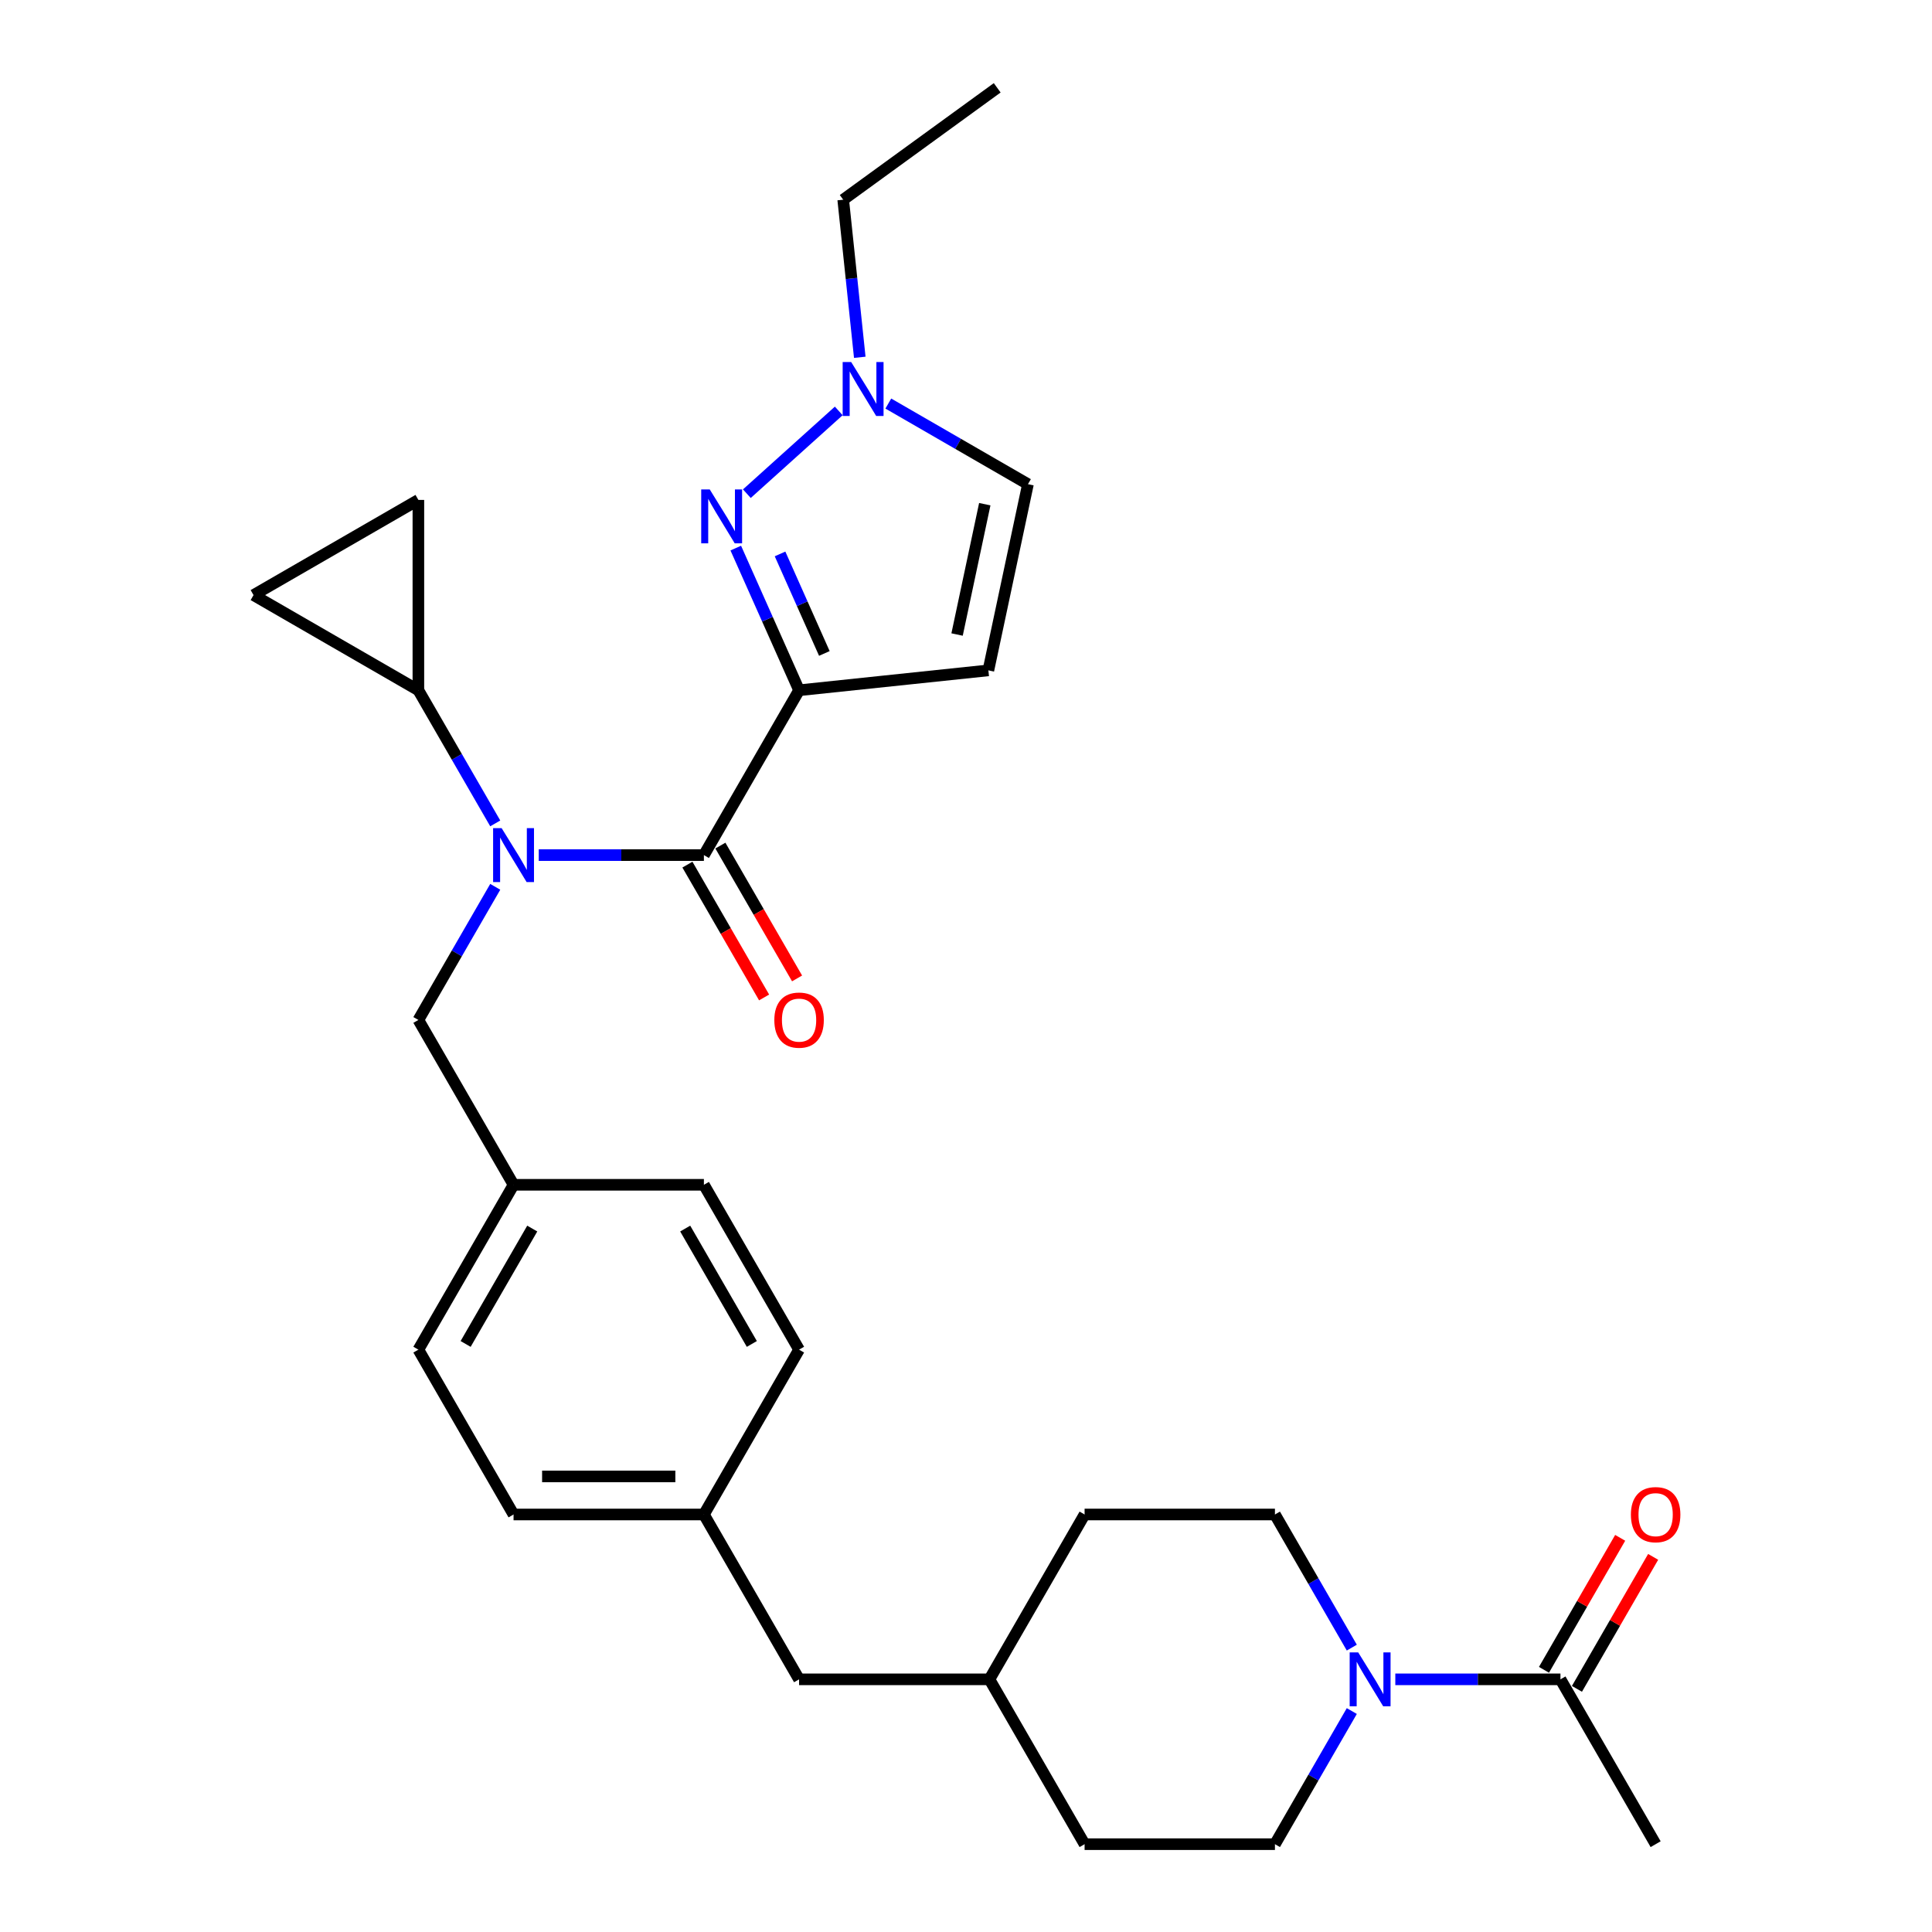<?xml version='1.0' encoding='iso-8859-1'?>
<svg version='1.1' baseProfile='full'
              xmlns='http://www.w3.org/2000/svg'
                      xmlns:rdkit='http://www.rdkit.org/xml'
                      xmlns:xlink='http://www.w3.org/1999/xlink'
                  xml:space='preserve'
width='1000px' height='1000px' viewBox='0 0 1000 1000'>
<!-- END OF HEADER -->
<rect style='opacity:1.0;fill:#FFFFFF;stroke:none' width='1000' height='1000' x='0' y='0'> </rect>
<path class='bond-0' d='M 413.599,357.279 L 364.337,442.603' style='fill:none;fill-rule:evenodd;stroke:#000000;stroke-width:6px;stroke-linecap:butt;stroke-linejoin:miter;stroke-opacity:1' />
<path class='bond-1' d='M 413.599,357.279 L 397.216,320.484' style='fill:none;fill-rule:evenodd;stroke:#000000;stroke-width:6px;stroke-linecap:butt;stroke-linejoin:miter;stroke-opacity:1' />
<path class='bond-1' d='M 397.216,320.484 L 380.833,283.688' style='fill:none;fill-rule:evenodd;stroke:#0000FF;stroke-width:6px;stroke-linecap:butt;stroke-linejoin:miter;stroke-opacity:1' />
<path class='bond-1' d='M 426.685,338.226 L 415.217,312.469' style='fill:none;fill-rule:evenodd;stroke:#000000;stroke-width:6px;stroke-linecap:butt;stroke-linejoin:miter;stroke-opacity:1' />
<path class='bond-1' d='M 415.217,312.469 L 403.749,286.712' style='fill:none;fill-rule:evenodd;stroke:#0000FF;stroke-width:6px;stroke-linecap:butt;stroke-linejoin:miter;stroke-opacity:1' />
<path class='bond-3' d='M 413.599,357.279 L 511.582,346.981' style='fill:none;fill-rule:evenodd;stroke:#000000;stroke-width:6px;stroke-linecap:butt;stroke-linejoin:miter;stroke-opacity:1' />
<path class='bond-2' d='M 364.337,442.603 L 321.597,442.603' style='fill:none;fill-rule:evenodd;stroke:#000000;stroke-width:6px;stroke-linecap:butt;stroke-linejoin:miter;stroke-opacity:1' />
<path class='bond-2' d='M 321.597,442.603 L 278.858,442.603' style='fill:none;fill-rule:evenodd;stroke:#0000FF;stroke-width:6px;stroke-linecap:butt;stroke-linejoin:miter;stroke-opacity:1' />
<path class='bond-12' d='M 355.805,447.529 L 375.652,481.905' style='fill:none;fill-rule:evenodd;stroke:#000000;stroke-width:6px;stroke-linecap:butt;stroke-linejoin:miter;stroke-opacity:1' />
<path class='bond-12' d='M 375.652,481.905 L 395.499,516.281' style='fill:none;fill-rule:evenodd;stroke:#FF0000;stroke-width:6px;stroke-linecap:butt;stroke-linejoin:miter;stroke-opacity:1' />
<path class='bond-12' d='M 372.869,437.677 L 392.716,472.053' style='fill:none;fill-rule:evenodd;stroke:#000000;stroke-width:6px;stroke-linecap:butt;stroke-linejoin:miter;stroke-opacity:1' />
<path class='bond-12' d='M 392.716,472.053 L 412.563,506.429' style='fill:none;fill-rule:evenodd;stroke:#FF0000;stroke-width:6px;stroke-linecap:butt;stroke-linejoin:miter;stroke-opacity:1' />
<path class='bond-5' d='M 386.57,255.528 L 434.137,212.699' style='fill:none;fill-rule:evenodd;stroke:#0000FF;stroke-width:6px;stroke-linecap:butt;stroke-linejoin:miter;stroke-opacity:1' />
<path class='bond-6' d='M 256.337,426.189 L 236.444,391.734' style='fill:none;fill-rule:evenodd;stroke:#0000FF;stroke-width:6px;stroke-linecap:butt;stroke-linejoin:miter;stroke-opacity:1' />
<path class='bond-6' d='M 236.444,391.734 L 216.552,357.279' style='fill:none;fill-rule:evenodd;stroke:#000000;stroke-width:6px;stroke-linecap:butt;stroke-linejoin:miter;stroke-opacity:1' />
<path class='bond-11' d='M 256.337,459.017 L 236.444,493.472' style='fill:none;fill-rule:evenodd;stroke:#0000FF;stroke-width:6px;stroke-linecap:butt;stroke-linejoin:miter;stroke-opacity:1' />
<path class='bond-11' d='M 236.444,493.472 L 216.552,527.927' style='fill:none;fill-rule:evenodd;stroke:#000000;stroke-width:6px;stroke-linecap:butt;stroke-linejoin:miter;stroke-opacity:1' />
<path class='bond-10' d='M 511.582,346.981 L 532.066,250.61' style='fill:none;fill-rule:evenodd;stroke:#000000;stroke-width:6px;stroke-linecap:butt;stroke-linejoin:miter;stroke-opacity:1' />
<path class='bond-10' d='M 495.381,328.428 L 509.72,260.969' style='fill:none;fill-rule:evenodd;stroke:#000000;stroke-width:6px;stroke-linecap:butt;stroke-linejoin:miter;stroke-opacity:1' />
<path class='bond-4' d='M 699.692,885.636 L 679.8,920.091' style='fill:none;fill-rule:evenodd;stroke:#0000FF;stroke-width:6px;stroke-linecap:butt;stroke-linejoin:miter;stroke-opacity:1' />
<path class='bond-4' d='M 679.8,920.091 L 659.907,954.545' style='fill:none;fill-rule:evenodd;stroke:#000000;stroke-width:6px;stroke-linecap:butt;stroke-linejoin:miter;stroke-opacity:1' />
<path class='bond-7' d='M 722.213,869.222 L 764.953,869.222' style='fill:none;fill-rule:evenodd;stroke:#0000FF;stroke-width:6px;stroke-linecap:butt;stroke-linejoin:miter;stroke-opacity:1' />
<path class='bond-7' d='M 764.953,869.222 L 807.692,869.222' style='fill:none;fill-rule:evenodd;stroke:#000000;stroke-width:6px;stroke-linecap:butt;stroke-linejoin:miter;stroke-opacity:1' />
<path class='bond-32' d='M 699.692,852.808 L 679.8,818.353' style='fill:none;fill-rule:evenodd;stroke:#0000FF;stroke-width:6px;stroke-linecap:butt;stroke-linejoin:miter;stroke-opacity:1' />
<path class='bond-32' d='M 679.8,818.353 L 659.907,783.898' style='fill:none;fill-rule:evenodd;stroke:#000000;stroke-width:6px;stroke-linecap:butt;stroke-linejoin:miter;stroke-opacity:1' />
<path class='bond-26' d='M 445.017,184.935 L 440.731,144.15' style='fill:none;fill-rule:evenodd;stroke:#0000FF;stroke-width:6px;stroke-linecap:butt;stroke-linejoin:miter;stroke-opacity:1' />
<path class='bond-26' d='M 440.731,144.15 L 436.444,103.365' style='fill:none;fill-rule:evenodd;stroke:#000000;stroke-width:6px;stroke-linecap:butt;stroke-linejoin:miter;stroke-opacity:1' />
<path class='bond-29' d='M 459.787,208.88 L 495.927,229.745' style='fill:none;fill-rule:evenodd;stroke:#0000FF;stroke-width:6px;stroke-linecap:butt;stroke-linejoin:miter;stroke-opacity:1' />
<path class='bond-29' d='M 495.927,229.745 L 532.066,250.61' style='fill:none;fill-rule:evenodd;stroke:#000000;stroke-width:6px;stroke-linecap:butt;stroke-linejoin:miter;stroke-opacity:1' />
<path class='bond-8' d='M 216.552,357.279 L 131.228,308.018' style='fill:none;fill-rule:evenodd;stroke:#000000;stroke-width:6px;stroke-linecap:butt;stroke-linejoin:miter;stroke-opacity:1' />
<path class='bond-9' d='M 216.552,357.279 L 216.552,258.756' style='fill:none;fill-rule:evenodd;stroke:#000000;stroke-width:6px;stroke-linecap:butt;stroke-linejoin:miter;stroke-opacity:1' />
<path class='bond-15' d='M 816.224,874.148 L 835.946,839.989' style='fill:none;fill-rule:evenodd;stroke:#000000;stroke-width:6px;stroke-linecap:butt;stroke-linejoin:miter;stroke-opacity:1' />
<path class='bond-15' d='M 835.946,839.989 L 855.668,805.829' style='fill:none;fill-rule:evenodd;stroke:#FF0000;stroke-width:6px;stroke-linecap:butt;stroke-linejoin:miter;stroke-opacity:1' />
<path class='bond-15' d='M 799.16,864.296 L 818.882,830.136' style='fill:none;fill-rule:evenodd;stroke:#000000;stroke-width:6px;stroke-linecap:butt;stroke-linejoin:miter;stroke-opacity:1' />
<path class='bond-15' d='M 818.882,830.136 L 838.603,795.977' style='fill:none;fill-rule:evenodd;stroke:#FF0000;stroke-width:6px;stroke-linecap:butt;stroke-linejoin:miter;stroke-opacity:1' />
<path class='bond-27' d='M 807.692,869.222 L 856.954,954.545' style='fill:none;fill-rule:evenodd;stroke:#000000;stroke-width:6px;stroke-linecap:butt;stroke-linejoin:miter;stroke-opacity:1' />
<path class='bond-30' d='M 131.228,308.018 L 216.552,258.756' style='fill:none;fill-rule:evenodd;stroke:#000000;stroke-width:6px;stroke-linecap:butt;stroke-linejoin:miter;stroke-opacity:1' />
<path class='bond-16' d='M 216.552,527.927 L 265.814,613.251' style='fill:none;fill-rule:evenodd;stroke:#000000;stroke-width:6px;stroke-linecap:butt;stroke-linejoin:miter;stroke-opacity:1' />
<path class='bond-13' d='M 659.907,954.545 L 561.384,954.545' style='fill:none;fill-rule:evenodd;stroke:#000000;stroke-width:6px;stroke-linecap:butt;stroke-linejoin:miter;stroke-opacity:1' />
<path class='bond-14' d='M 659.907,783.898 L 561.384,783.898' style='fill:none;fill-rule:evenodd;stroke:#000000;stroke-width:6px;stroke-linecap:butt;stroke-linejoin:miter;stroke-opacity:1' />
<path class='bond-22' d='M 265.814,613.251 L 216.552,698.574' style='fill:none;fill-rule:evenodd;stroke:#000000;stroke-width:6px;stroke-linecap:butt;stroke-linejoin:miter;stroke-opacity:1' />
<path class='bond-22' d='M 275.489,635.901 L 241.006,695.628' style='fill:none;fill-rule:evenodd;stroke:#000000;stroke-width:6px;stroke-linecap:butt;stroke-linejoin:miter;stroke-opacity:1' />
<path class='bond-23' d='M 265.814,613.251 L 364.337,613.251' style='fill:none;fill-rule:evenodd;stroke:#000000;stroke-width:6px;stroke-linecap:butt;stroke-linejoin:miter;stroke-opacity:1' />
<path class='bond-17' d='M 364.337,783.898 L 413.599,698.574' style='fill:none;fill-rule:evenodd;stroke:#000000;stroke-width:6px;stroke-linecap:butt;stroke-linejoin:miter;stroke-opacity:1' />
<path class='bond-18' d='M 364.337,783.898 L 413.599,869.222' style='fill:none;fill-rule:evenodd;stroke:#000000;stroke-width:6px;stroke-linecap:butt;stroke-linejoin:miter;stroke-opacity:1' />
<path class='bond-31' d='M 364.337,783.898 L 265.814,783.898' style='fill:none;fill-rule:evenodd;stroke:#000000;stroke-width:6px;stroke-linecap:butt;stroke-linejoin:miter;stroke-opacity:1' />
<path class='bond-31' d='M 349.558,764.193 L 280.592,764.193' style='fill:none;fill-rule:evenodd;stroke:#000000;stroke-width:6px;stroke-linecap:butt;stroke-linejoin:miter;stroke-opacity:1' />
<path class='bond-21' d='M 413.599,869.222 L 512.122,869.222' style='fill:none;fill-rule:evenodd;stroke:#000000;stroke-width:6px;stroke-linecap:butt;stroke-linejoin:miter;stroke-opacity:1' />
<path class='bond-19' d='M 561.384,783.898 L 512.122,869.222' style='fill:none;fill-rule:evenodd;stroke:#000000;stroke-width:6px;stroke-linecap:butt;stroke-linejoin:miter;stroke-opacity:1' />
<path class='bond-20' d='M 561.384,954.545 L 512.122,869.222' style='fill:none;fill-rule:evenodd;stroke:#000000;stroke-width:6px;stroke-linecap:butt;stroke-linejoin:miter;stroke-opacity:1' />
<path class='bond-24' d='M 216.552,698.574 L 265.814,783.898' style='fill:none;fill-rule:evenodd;stroke:#000000;stroke-width:6px;stroke-linecap:butt;stroke-linejoin:miter;stroke-opacity:1' />
<path class='bond-25' d='M 364.337,613.251 L 413.599,698.574' style='fill:none;fill-rule:evenodd;stroke:#000000;stroke-width:6px;stroke-linecap:butt;stroke-linejoin:miter;stroke-opacity:1' />
<path class='bond-25' d='M 354.661,635.901 L 389.145,695.628' style='fill:none;fill-rule:evenodd;stroke:#000000;stroke-width:6px;stroke-linecap:butt;stroke-linejoin:miter;stroke-opacity:1' />
<path class='bond-28' d='M 436.444,103.365 L 516.151,45.455' style='fill:none;fill-rule:evenodd;stroke:#000000;stroke-width:6px;stroke-linecap:butt;stroke-linejoin:miter;stroke-opacity:1' />
<path  class='atom-2' d='M 367.358 253.323
L 376.501 268.101
Q 377.407 269.559, 378.865 272.2
Q 380.324 274.84, 380.402 274.998
L 380.402 253.323
L 384.107 253.323
L 384.107 281.225
L 380.284 281.225
L 370.471 265.067
Q 369.328 263.175, 368.107 261.008
Q 366.924 258.84, 366.57 258.17
L 366.57 281.225
L 362.944 281.225
L 362.944 253.323
L 367.358 253.323
' fill='#0000FF'/>
<path  class='atom-3' d='M 259.646 428.652
L 268.789 443.431
Q 269.695 444.889, 271.154 447.529
Q 272.612 450.17, 272.69 450.327
L 272.69 428.652
L 276.395 428.652
L 276.395 456.554
L 272.572 456.554
L 262.759 440.396
Q 261.616 438.504, 260.395 436.337
Q 259.212 434.169, 258.858 433.5
L 258.858 456.554
L 255.232 456.554
L 255.232 428.652
L 259.646 428.652
' fill='#0000FF'/>
<path  class='atom-5' d='M 703.001 855.271
L 712.144 870.049
Q 713.05 871.507, 714.509 874.148
Q 715.967 876.788, 716.046 876.946
L 716.046 855.271
L 719.75 855.271
L 719.75 883.173
L 715.927 883.173
L 706.114 867.015
Q 704.972 865.123, 703.75 862.956
Q 702.568 860.788, 702.213 860.118
L 702.213 883.173
L 698.587 883.173
L 698.587 855.271
L 703.001 855.271
' fill='#0000FF'/>
<path  class='atom-6' d='M 440.575 187.398
L 449.718 202.176
Q 450.624 203.635, 452.083 206.275
Q 453.541 208.915, 453.62 209.073
L 453.62 187.398
L 457.324 187.398
L 457.324 215.3
L 453.501 215.3
L 443.688 199.142
Q 442.546 197.25, 441.324 195.083
Q 440.142 192.915, 439.787 192.245
L 439.787 215.3
L 436.161 215.3
L 436.161 187.398
L 440.575 187.398
' fill='#0000FF'/>
<path  class='atom-13' d='M 400.791 528.006
Q 400.791 521.306, 404.101 517.562
Q 407.411 513.818, 413.599 513.818
Q 419.786 513.818, 423.096 517.562
Q 426.407 521.306, 426.407 528.006
Q 426.407 534.784, 423.057 538.646
Q 419.707 542.469, 413.599 542.469
Q 407.451 542.469, 404.101 538.646
Q 400.791 534.823, 400.791 528.006
M 413.599 539.316
Q 417.855 539.316, 420.141 536.479
Q 422.466 533.602, 422.466 528.006
Q 422.466 522.528, 420.141 519.769
Q 417.855 516.971, 413.599 516.971
Q 409.342 516.971, 407.017 519.73
Q 404.731 522.488, 404.731 528.006
Q 404.731 533.641, 407.017 536.479
Q 409.342 539.316, 413.599 539.316
' fill='#FF0000'/>
<path  class='atom-16' d='M 844.146 783.977
Q 844.146 777.277, 847.456 773.533
Q 850.766 769.789, 856.954 769.789
Q 863.141 769.789, 866.451 773.533
Q 869.762 777.277, 869.762 783.977
Q 869.762 790.755, 866.412 794.617
Q 863.062 798.44, 856.954 798.44
Q 850.806 798.44, 847.456 794.617
Q 844.146 790.795, 844.146 783.977
M 856.954 795.287
Q 861.21 795.287, 863.496 792.45
Q 865.821 789.573, 865.821 783.977
Q 865.821 778.499, 863.496 775.74
Q 861.21 772.942, 856.954 772.942
Q 852.697 772.942, 850.372 775.701
Q 848.087 778.459, 848.087 783.977
Q 848.087 789.612, 850.372 792.45
Q 852.697 795.287, 856.954 795.287
' fill='#FF0000'/>
</svg>
